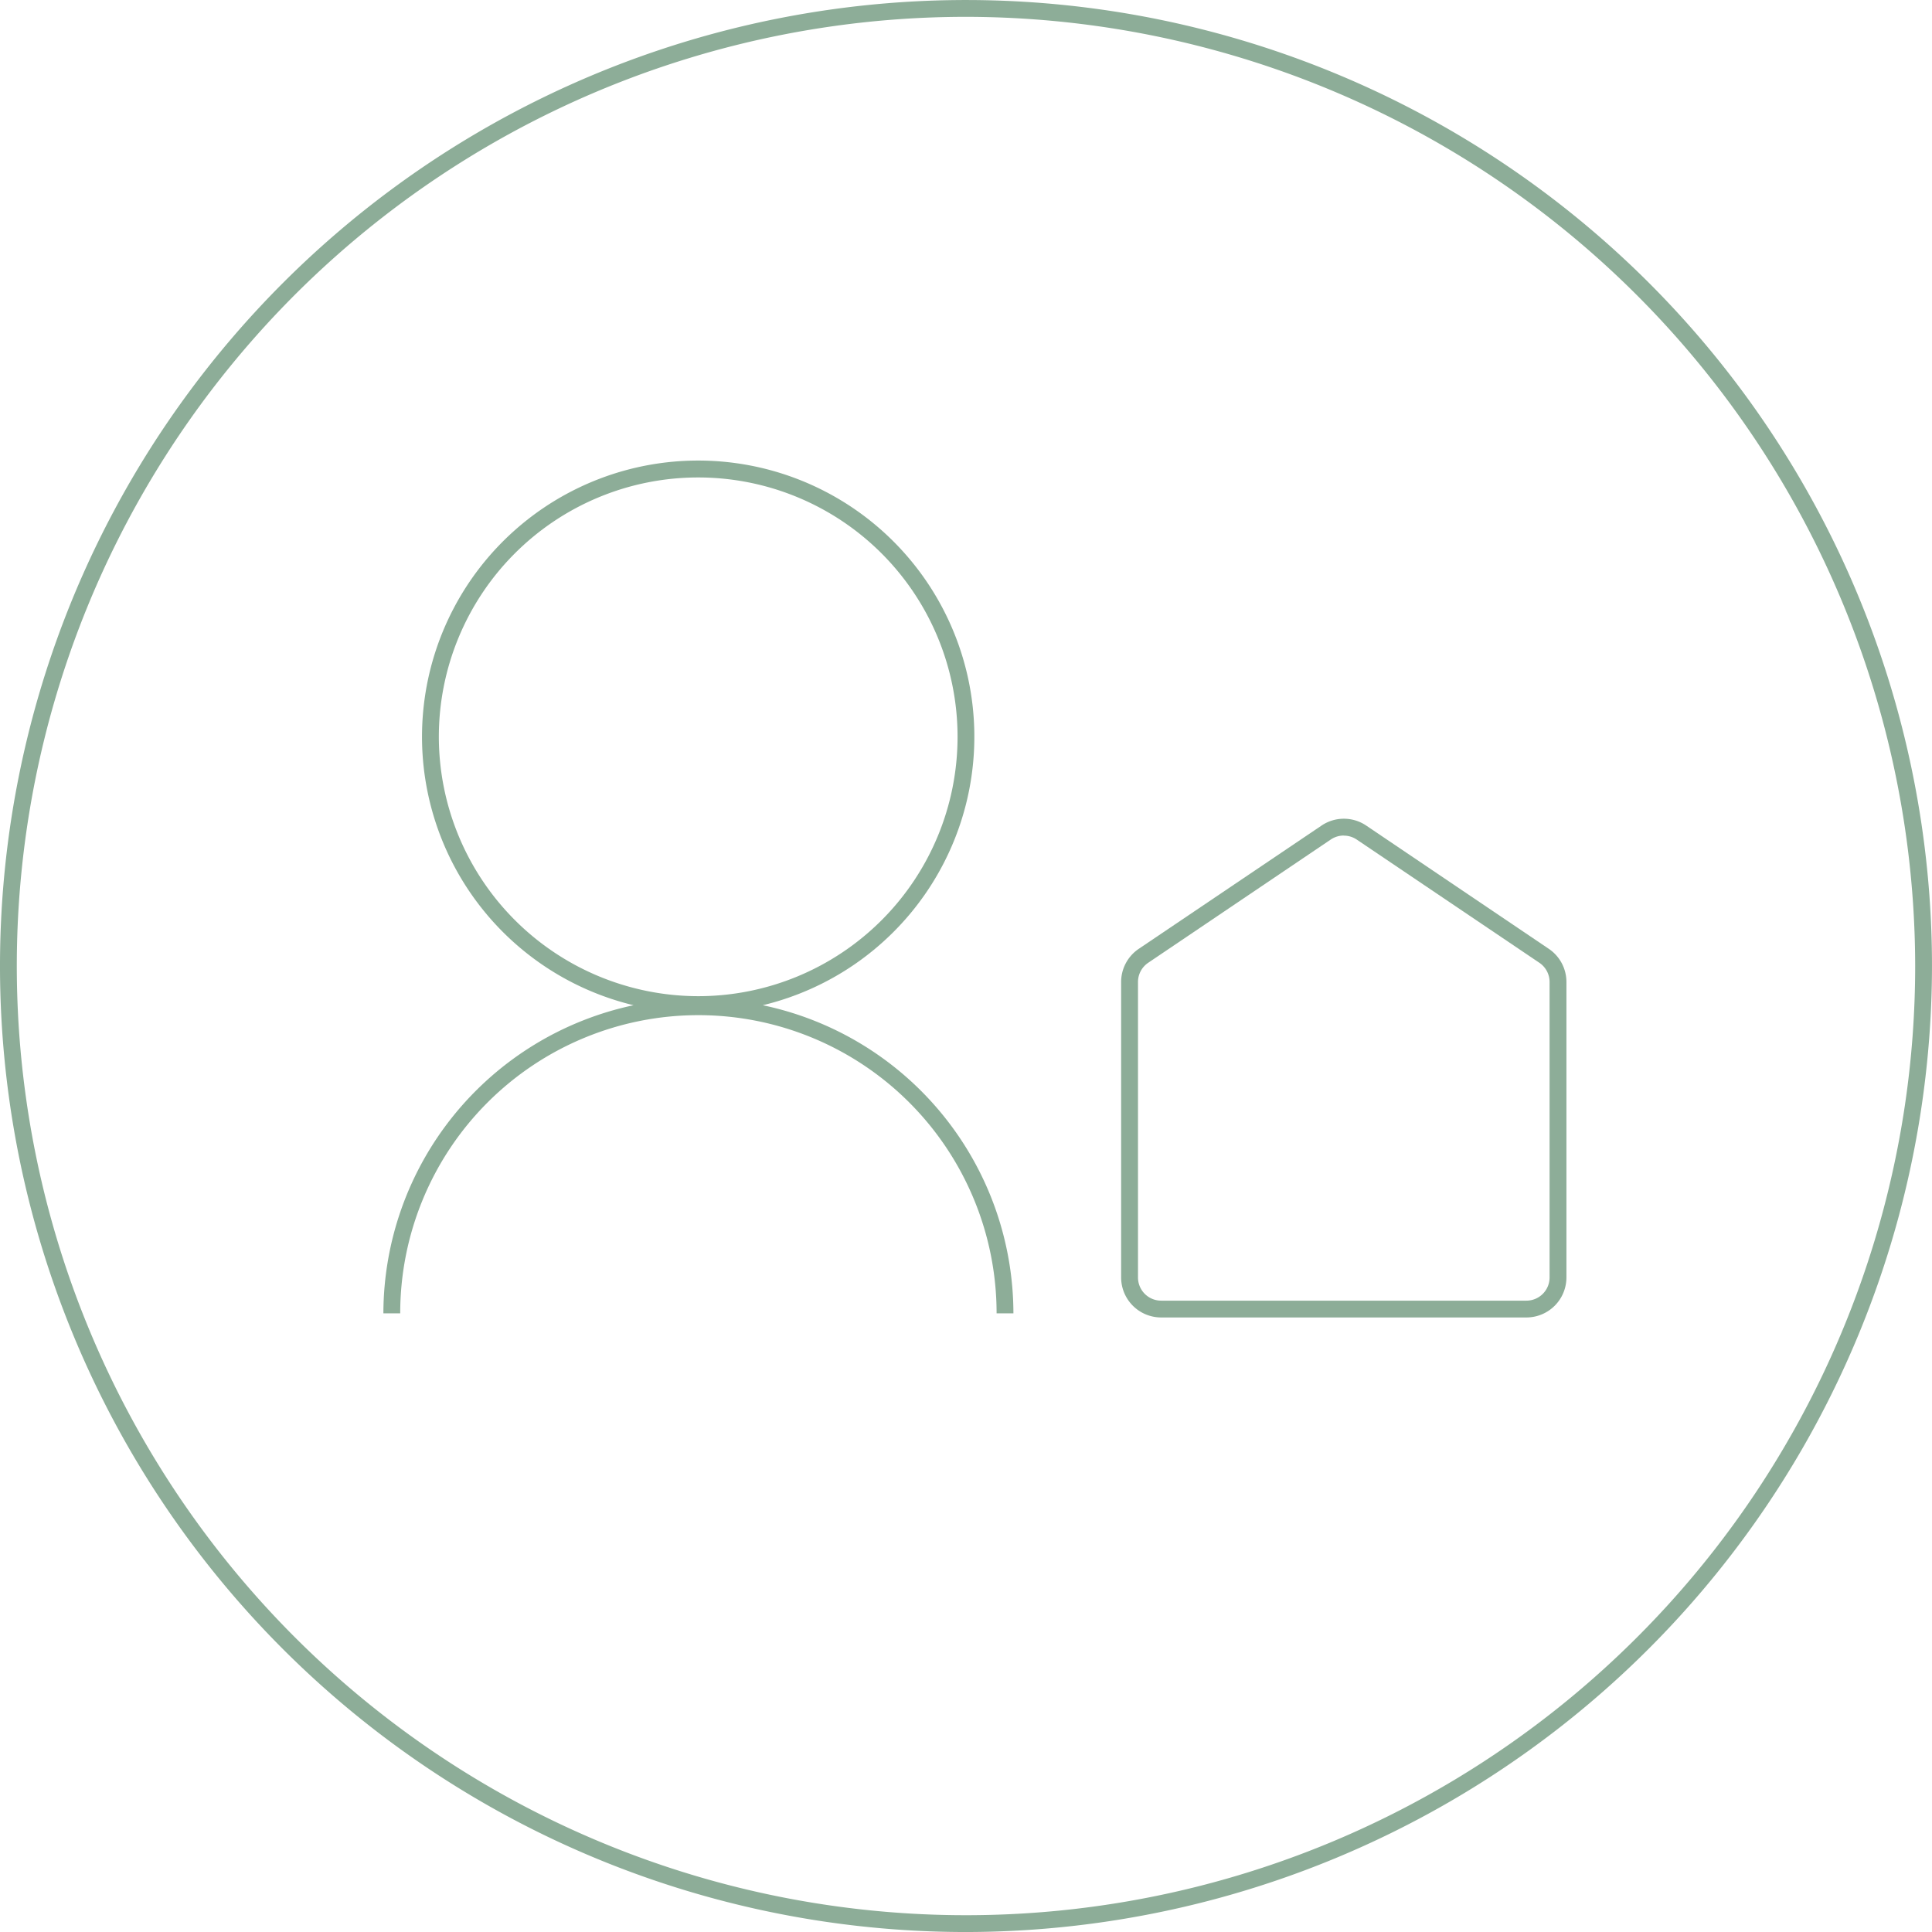 <svg xmlns="http://www.w3.org/2000/svg" xmlns:xlink="http://www.w3.org/1999/xlink" width="133.339" height="133.339" viewBox="0 0 133.339 133.339"><defs><clipPath id="clip-path"><rect id="Rectangle_2221" data-name="Rectangle 2221" width="133.339" height="133.339" fill="#8dad98"/></clipPath></defs><g id="Concierge" transform="translate(0 0)"><g id="Groupe_19182" data-name="Groupe 19182" transform="translate(0 0)" clip-path="url(#clip-path)"><path id="Trac&#233;_2726" data-name="Trac&#233; 2726" d="M37.583 51.279a19.06 19.06.0 10-8.915.0A21.779 21.779.0 0011.4 72.544h1.161a20.58 20.58.0 0141.16.0h1.161a21.757 21.757.0 00-17.3-21.265M15.227 32.754a17.9 17.9.0 1117.9 17.9 17.923 17.923.0 01-17.9-17.9" transform="translate(15.06 18.098)" fill="#8dad98"/><path id="Trac&#233;_2727" data-name="Trac&#233; 2727" d="M61.3 58.76H36.09A2.764 2.764.0 0133.33 56V35.61a2.761 2.761.0 011.216-2.291l12.613-8.506a2.753 2.753.0 013.088.0l12.6 8.506a2.761 2.761.0 011.216 2.291V56a2.764 2.764.0 01-2.76 2.76M48.7 25.5a1.6 1.6.0 00-.9.274L35.2 34.28a1.6 1.6.0 00-.706 1.33V56a1.6 1.6.0 001.6 1.6H61.3A1.6 1.6.0 0062.9 56V35.61a1.6 1.6.0 00-.706-1.33l-12.6-8.5a1.6 1.6.0 00-.9-.274" transform="translate(44.046 32.166)" fill="#8dad98"/><path id="Trac&#233;_2728" data-name="Trac&#233; 2728" d="M66.669 133.339a66.669 66.669.0 1166.669-66.669 66.745 66.745.0 01-66.669 66.669m0-132.178a65.509 65.509.0 1065.509 65.509A65.581 65.581.0 0066.669 1.161" transform="translate(0 0.001)" fill="#8dad98"/></g></g></svg>